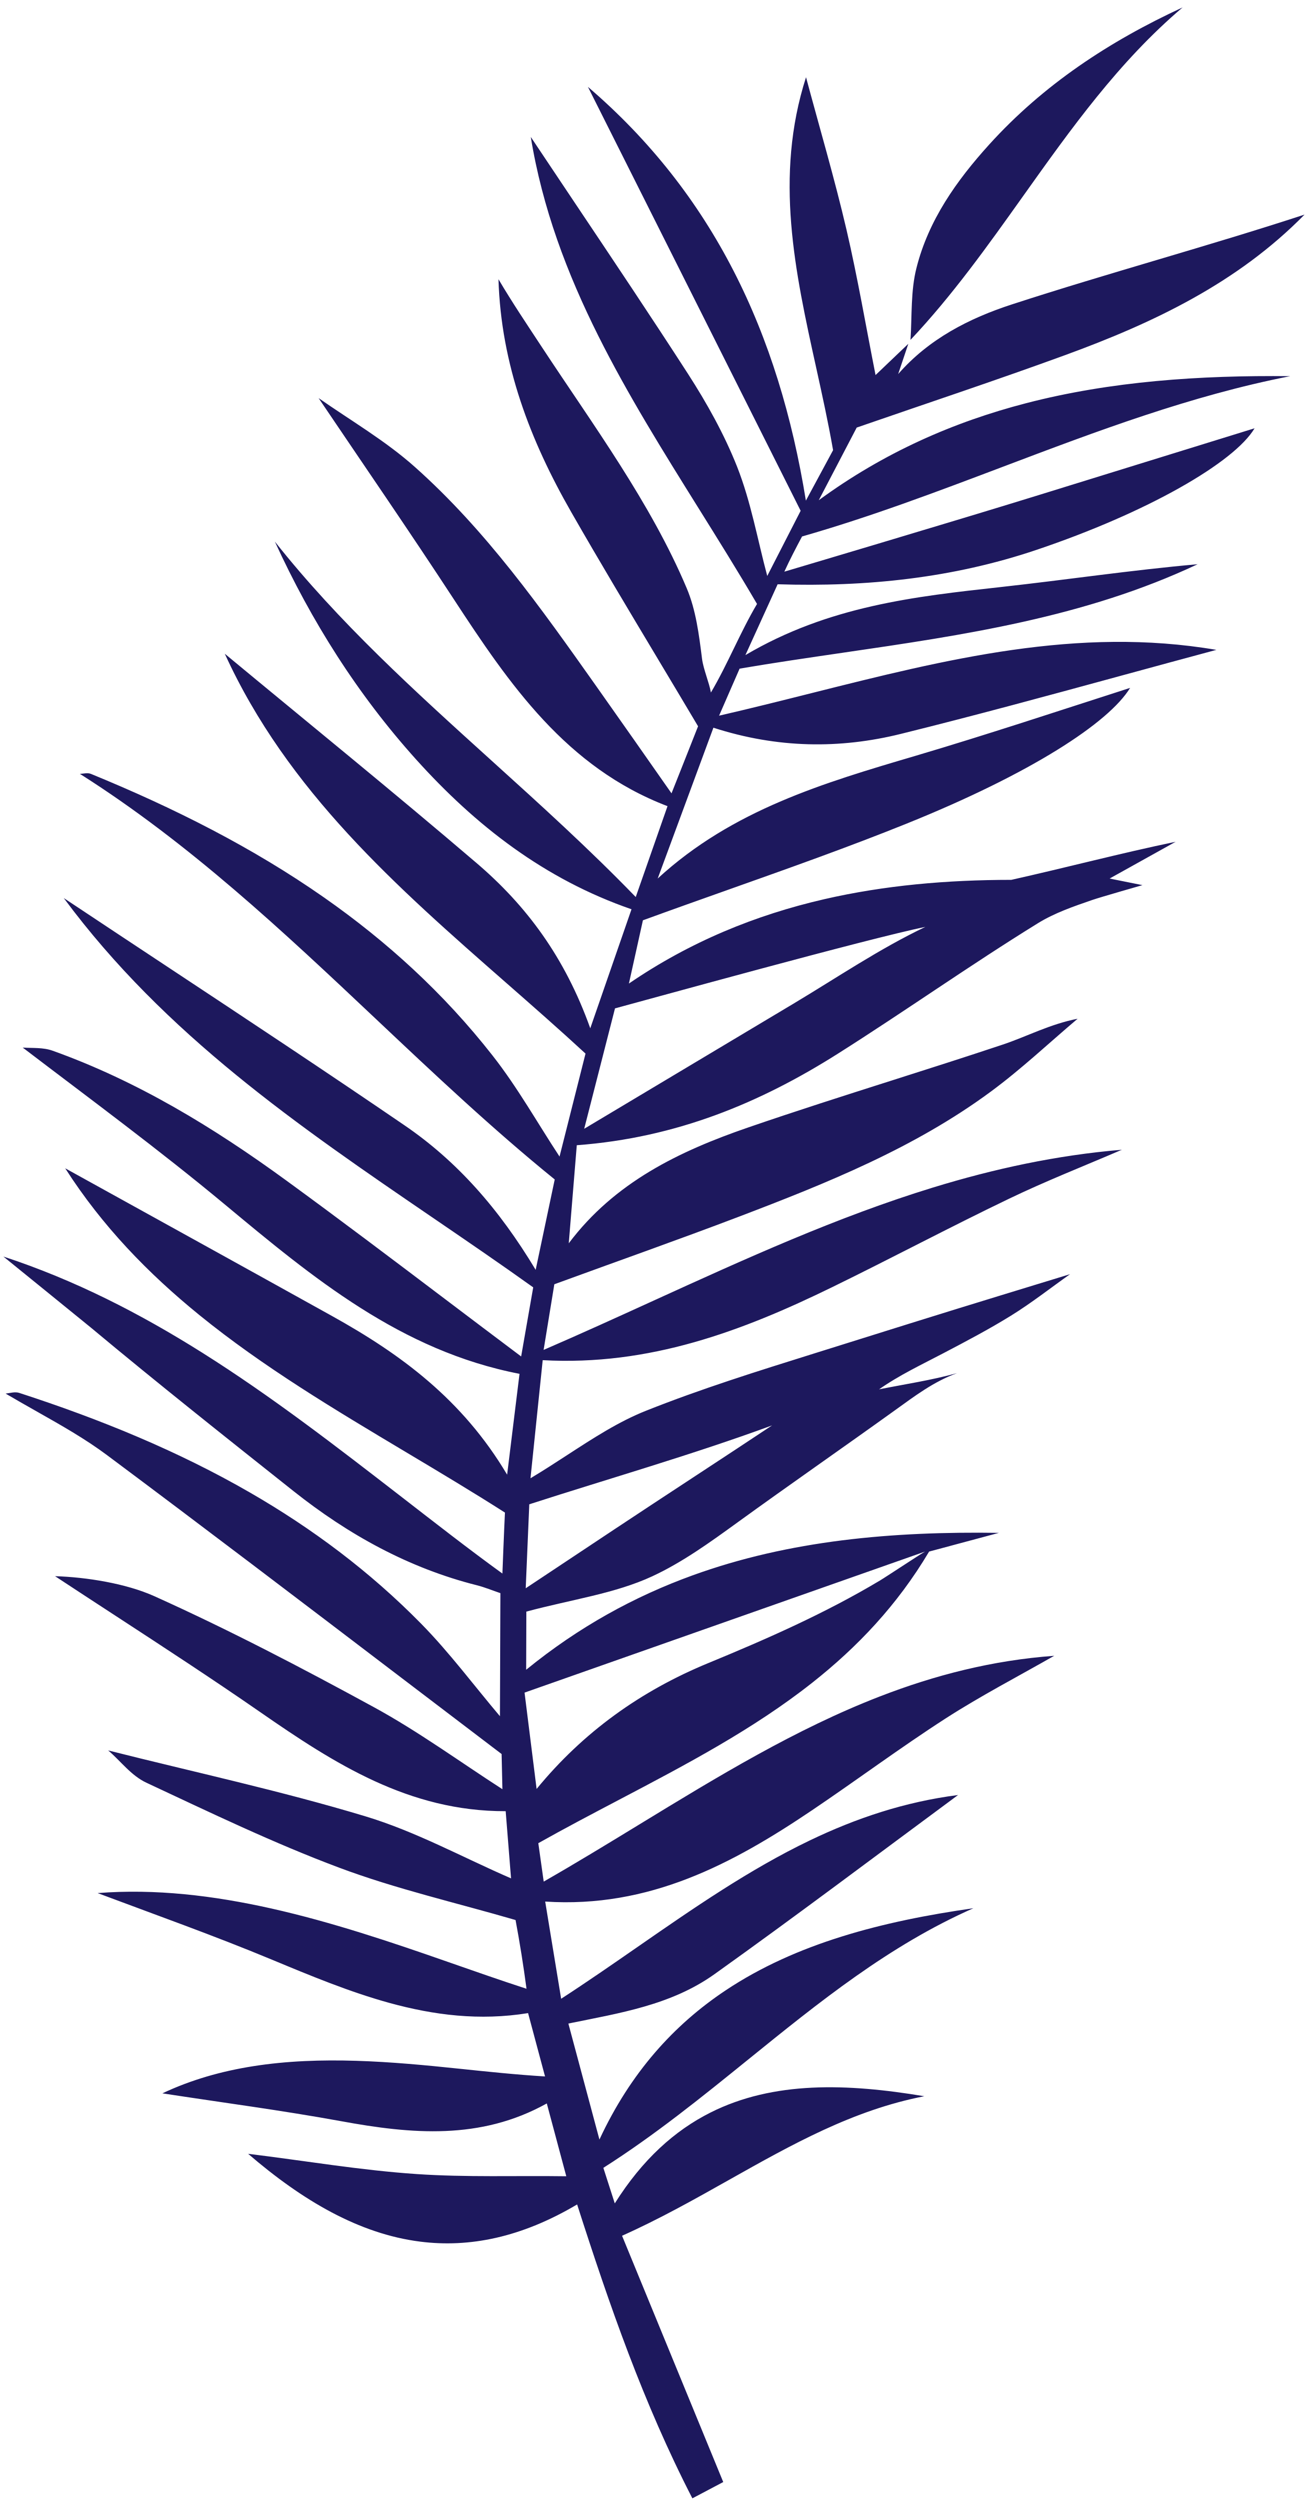 <?xml version="1.0" encoding="UTF-8"?> <svg xmlns="http://www.w3.org/2000/svg" width="422" height="806" viewBox="0 0 422 806" fill="none"><path fill-rule="evenodd" clip-rule="evenodd" d="M25.764 249.489C61.087 271.852 91.266 300.225 121.378 328.618C140.163 346.33 158.941 364.037 178.971 380.268C176.91 389.978 174.882 399.696 172.823 409.407C160.936 389.643 147.426 374.363 130.516 362.817C105.318 345.605 79.862 328.776 53.817 311.559C42.912 304.352 31.701 296.937 20.567 289.536C53.27 333.666 96.572 363.216 139.706 392.652C150.548 400.051 161.38 407.442 172.03 415.057L168.136 437.331C159.946 431.188 151.834 425.062 143.878 419.052C126.478 405.906 109.49 393.075 92.286 380.545C68.948 363.544 44.359 348.548 16.999 338.767C13.9 337.647 10.562 337.961 7.331 337.747C29.136 354.356 51.326 370.697 72.416 388.228C100.889 411.904 129.298 435.526 167.611 442.933C166.272 453.771 164.941 464.61 163.614 475.449C149.17 451.145 129.242 436.596 107.308 424.396C78.578 408.434 49.794 392.571 21.034 376.665C32.985 395.334 47.847 410.604 64.337 423.995C84.895 440.689 107.984 454.463 131.115 468.263C141.781 474.626 152.469 481.004 162.91 487.666C162.63 493.296 162.091 507.328 162.091 507.328C151.062 499.344 140.328 490.947 129.558 482.621C108.592 466.411 87.612 450.192 65.258 436.125C45.29 423.56 24.226 412.711 1.096 405.121C10.544 412.767 19.949 420.411 29.335 428.04C50.824 445.96 72.791 463.363 94.706 480.756C112.341 494.743 131.837 505.572 153.918 511.118C156.485 511.773 158.937 512.803 161.444 513.644C161.403 526.93 161.354 539.748 161.295 553.322C152.91 543.414 145.014 532.794 135.922 523.543C119.194 506.532 100.596 492.71 80.652 481.211C57.394 467.802 32.306 457.551 6.214 449.083C4.833 448.63 3.198 449.147 1.81 449.307C5.233 451.308 8.677 453.27 12.13 455.22C19.811 459.56 27.493 463.901 34.513 469.134C65.879 492.521 97.004 516.204 128.38 540.078C139.492 548.533 150.635 557.013 161.832 565.511C161.916 568.643 161.98 572.039 162.094 576.857C148.312 567.981 135.029 558.262 120.618 550.404C97.408 537.746 73.928 525.49 49.838 514.645C40.639 510.503 27.817 508.475 17.764 508.175C24.249 512.447 30.806 516.721 37.314 520.963C52.961 531.165 68.608 541.367 83.947 551.992C107.825 568.544 131.938 584.043 163.145 583.942C163.796 592.171 164.403 599.705 164.878 605.603C149.246 598.826 134.176 590.5 117.801 585.571C90.405 577.32 62.609 571.34 34.903 564.351C39.039 567.857 42.263 572.458 47.316 574.8C67.84 584.389 88.304 594.252 109.494 602.179C127.858 609.05 147.136 613.441 166.333 619.03C167.71 626.397 168.882 633.77 169.871 641.196C161.398 638.44 153.011 635.507 144.652 632.585C126.322 626.176 107.065 619.685 87.471 615.298C68.945 611.149 50.119 608.882 31.49 610.346C50.222 617.365 69.079 624.06 87.557 631.739C100.149 636.974 112.713 642.196 125.589 645.743C139.969 649.704 154.738 651.576 170.373 649.041L175.845 669.464C166.602 668.9 157.384 667.934 148.202 666.972C126.499 664.698 103.479 662.711 81.61 666.171C71.546 667.763 61.727 670.509 52.391 674.911C71.624 677.874 90.913 680.392 110.063 683.89C132.711 688.037 154.987 690.094 176.411 678.164L182.701 701.64C166.599 701.417 150.409 702.017 134.44 700.936C116.212 699.703 98.172 696.611 80.051 694.401C97.597 709.494 115.876 720.224 135.563 722.721C151.411 724.732 168.172 721.407 186.196 710.73C196.672 743.323 207.523 774.687 223.379 805.486C227.319 803.418 230.37 801.8 233.338 800.229C222.461 773.759 211.572 747.295 200.695 720.826C212.758 715.435 224.053 709.083 235.188 702.82C255.503 691.394 275.281 680.27 298.209 675.845C273.323 671.694 249.579 670.873 229.207 681.111C217.713 686.888 207.292 696.186 198.346 710.393C196.762 705.451 195.692 702.16 194.662 698.929C211.214 688.411 226.355 676.166 241.421 663.982C264.251 645.518 286.91 627.193 314.048 615.227C284.544 619.423 256.836 626.574 234.099 641.716C217.451 652.803 203.467 668.174 193.394 689.807L183.373 652.407C199.838 649.042 216.47 646.507 230.534 636.475C256.855 617.7 282.685 598.234 309.095 578.73C291.792 580.94 276.099 586.255 261.272 593.368C241.765 602.727 223.758 615.197 205.56 627.801C197.476 633.4 189.353 639.026 181.043 644.417C179.231 633.345 177.658 623.786 175.895 613.078C209.413 615.278 236.295 600.967 262.013 583.625C276.445 573.898 290.414 563.494 305.05 554.063C316.371 546.769 328.398 540.534 340.116 533.84C320.117 535.305 301.592 540.095 283.934 546.92C256.727 557.435 231.577 572.778 206.255 588.225C196.053 594.449 185.822 600.69 175.417 606.64L173.676 594.254C182.23 589.445 190.927 584.88 199.605 580.324C221.369 568.899 243.044 557.521 262.034 542.537C276.536 531.095 289.488 517.541 299.76 500.238L322.27 494.207C287.975 493.686 254.67 496.589 223.4 507.927C204.719 514.7 186.764 524.483 169.757 538.344C169.777 532.093 169.79 525.843 169.816 519.592C184.576 515.637 198.37 513.8 210.431 508.215C220.217 503.675 229.145 497.21 238.041 490.769C254.826 478.616 271.902 466.784 288.732 454.69C295.192 450.051 301.216 445.46 308.761 442.715C300.514 444.996 291.991 446.264 283.604 447.936C290.205 443.319 297.334 439.973 304.31 436.315C311.68 432.457 319.064 428.571 326.133 424.205C332.756 420.115 338.883 415.292 345.233 410.803C338.059 413.008 331.042 415.149 324.139 417.254C303.521 423.542 282.963 430.013 262.392 436.454C244.249 442.127 226.098 447.803 208.479 454.813C199.638 458.314 191.498 463.602 183.035 469.1C179.173 471.609 175.245 474.161 171.152 476.608L175.093 438.527C209.5 440.441 239.477 429.16 268.616 414.927C287.664 405.633 306.384 395.675 325.493 386.505C337.42 380.767 349.774 375.927 361.952 370.687C340.862 372.447 320.691 376.839 301.041 382.86C270.15 392.325 240.546 405.813 210.682 419.419C198.988 424.747 187.253 430.094 175.385 435.224C176.536 428.167 177.691 421.111 178.845 414.055C199.385 406.551 219.022 399.64 238.481 392.237C266.823 381.442 295.002 370.126 319.629 351.97C329.441 344.751 338.342 336.34 347.669 328.451C338.719 330.19 331.356 334.164 323.56 336.77C311.696 340.727 299.775 344.521 287.853 348.316C272.358 353.247 256.84 358.185 241.461 363.476C219.089 371.166 198.283 381.19 183.498 400.851C184.371 390.31 185.213 379.768 186.088 369.228C218.189 366.84 245.233 355.592 270.389 339.672C292.09 325.947 313.059 311.111 334.913 297.622C340.254 294.337 346.325 292.247 352.396 290.158C355.094 289.229 368.585 285.375 368.585 285.375L357.988 283.248L379.291 271.396C361.542 275.077 343.974 279.725 326.279 283.671C305.578 283.679 285.365 285.434 265.899 289.914C243.816 294.996 222.694 303.584 202.906 317.105L207.424 296.711C216.934 293.244 226.274 289.931 235.475 286.667C255.027 279.732 273.952 273.018 292.558 265.52C332.622 249.371 357.717 233.044 364.608 221.782C341.55 229.188 318.528 236.835 295.306 243.703C265.788 252.407 236.259 261.115 212.194 283.241C218.144 267.147 224.078 251.081 230.166 234.622C250.855 241.294 270.938 241.492 290.649 236.61C314.601 230.688 338.413 224.2 362.22 217.712C372.291 214.968 382.361 212.224 392.441 209.523C347.697 201.898 305.283 212.552 261.769 223.482C251.918 225.957 242.002 228.447 231.998 230.741C234.737 224.452 236.633 220.108 238.62 215.574C249.669 213.693 260.764 212.075 271.846 210.458C311.002 204.744 350.012 199.051 386.384 181.912C365.119 183.791 343.996 186.942 322.78 189.28C295.185 192.314 267.32 195.378 240.488 211.214L250.891 188.372C279.689 189.293 307.451 186.351 334.246 177.335C370.133 165.271 398.235 149.103 404.766 138.079C381.27 145.346 357.631 152.657 333.853 160.01C307.501 168.159 253.053 184.31 253.053 184.31C254.807 180.447 256.775 176.706 258.765 172.963C280.826 166.653 302.22 158.561 323.575 150.483C353.943 138.995 384.233 127.537 416.248 121.28C387.012 120.967 358.396 122.916 331.091 129.984C307.668 136.048 285.211 145.878 264.156 161.279C268.231 153.466 272.319 145.659 276.403 137.85C298.837 130.09 321.371 122.624 343.672 114.482C372.124 104.097 399.238 91.234 420.881 69.186C389.592 79.422 357.79 87.96 326.488 98.138C312.619 102.644 299.667 109.289 289.779 120.598L293.048 110.848L282.481 120.922C279.386 105.307 276.722 89.606 273.113 74.097C269.259 57.567 264.439 41.287 260.048 24.897C249.752 56.997 256.5 87.601 263.308 118.476C265.26 127.328 267.216 136.204 268.777 145.143L260 161.405C251.24 107.191 229.973 62.519 189.68 28.006L194.091 36.785C215.473 79.354 236.86 121.934 258.312 164.682C254.723 171.687 251.14 178.695 247.537 185.693C244.393 173.959 242.299 161.851 237.828 150.516C233.682 140.046 228.069 129.993 221.947 120.5C210.137 102.223 197.96 84.055 185.832 65.958C180.964 58.697 176.095 51.432 171.243 44.15C174.989 67.123 182.95 88.119 193.007 108.231C202.503 127.219 213.866 145.42 225.312 163.754C231.698 173.982 238.109 184.251 244.236 194.721C238.742 204 234.801 214.075 229.36 223.279C228.791 220.011 226.913 215.717 226.495 212.384C225.508 204.517 224.521 196.65 221.544 189.621C209.945 162.15 191.368 137.044 175.034 112.223C170.2 104.877 165.29 97.59 160.819 90.017C161.654 117.638 171.099 142.082 184.315 165.138C193.356 180.917 202.713 196.533 212.229 212.413L212.306 212.547C216.582 219.684 220.891 226.875 225.217 234.159C223.789 237.778 222.281 241.59 220.618 245.785C219.39 248.882 218.079 252.188 216.651 255.779C208.486 244.111 200.317 232.448 192.088 220.825C174.476 195.952 156.83 171.033 133.911 150.61C124.343 142.078 113.258 135.661 102.79 128.351C117.366 149.942 132.149 171.39 146.403 193.185C164.341 220.601 182.667 247.443 215.359 259.914C211.933 269.677 208.524 279.445 205.108 289.211C190.111 273.725 174.259 259.393 158.502 245.146C133.819 222.828 109.342 200.696 88.679 174.616C100.5 200.376 115.401 223.923 134.234 244.839C153.46 266.167 175.622 283.436 203.742 293.155C199.312 305.949 194.882 318.742 190.44 331.532C182.233 308.546 169.776 291.923 153.757 278.256C126.989 255.388 99.632 233.226 72.522 210.768C92.777 255.097 128.062 286.002 163.302 316.869C171.91 324.41 180.518 331.951 188.906 339.687C186.119 350.72 183.429 361.326 180.524 372.884C173.372 362.012 166.974 350.582 158.926 340.329C143.1 320.132 124.741 303.479 104.579 289.379C81.493 273.235 56.043 260.439 29.329 249.504C28.226 249.062 26.904 249.477 25.764 249.489ZM298.447 500.241C296.15 501.562 286.112 508.247 283.831 509.61C266.263 520.103 247.486 528.382 228.582 536.164C206.685 545.169 188.13 558.476 173.125 576.771L169.236 545.71L233.842 522.975L298.447 500.241ZM298.545 298.843C283.754 305.882 269.979 315.239 255.927 323.634L188.481 363.927C192.15 349.598 195.332 337.141 198.415 325.111C208.215 322.485 280.346 302.512 298.545 298.843ZM170.763 484.997C196.847 476.583 223.376 469.011 249.102 459.557C233.69 469.802 214.231 482.442 198.424 492.937L169.613 512.068L170.763 484.997Z" fill="#1D185D"></path><path d="M295.693 86.335C293.789 93.765 294.258 101.807 293.756 109.578C307.278 95.251 318.704 79.206 330.131 63.157C345.543 41.513 360.963 19.859 381.544 2.393C357.876 13.324 336.587 27.338 319.114 46.636C308.578 58.262 299.565 71.011 295.693 86.335Z" fill="#1D185D"></path></svg> 